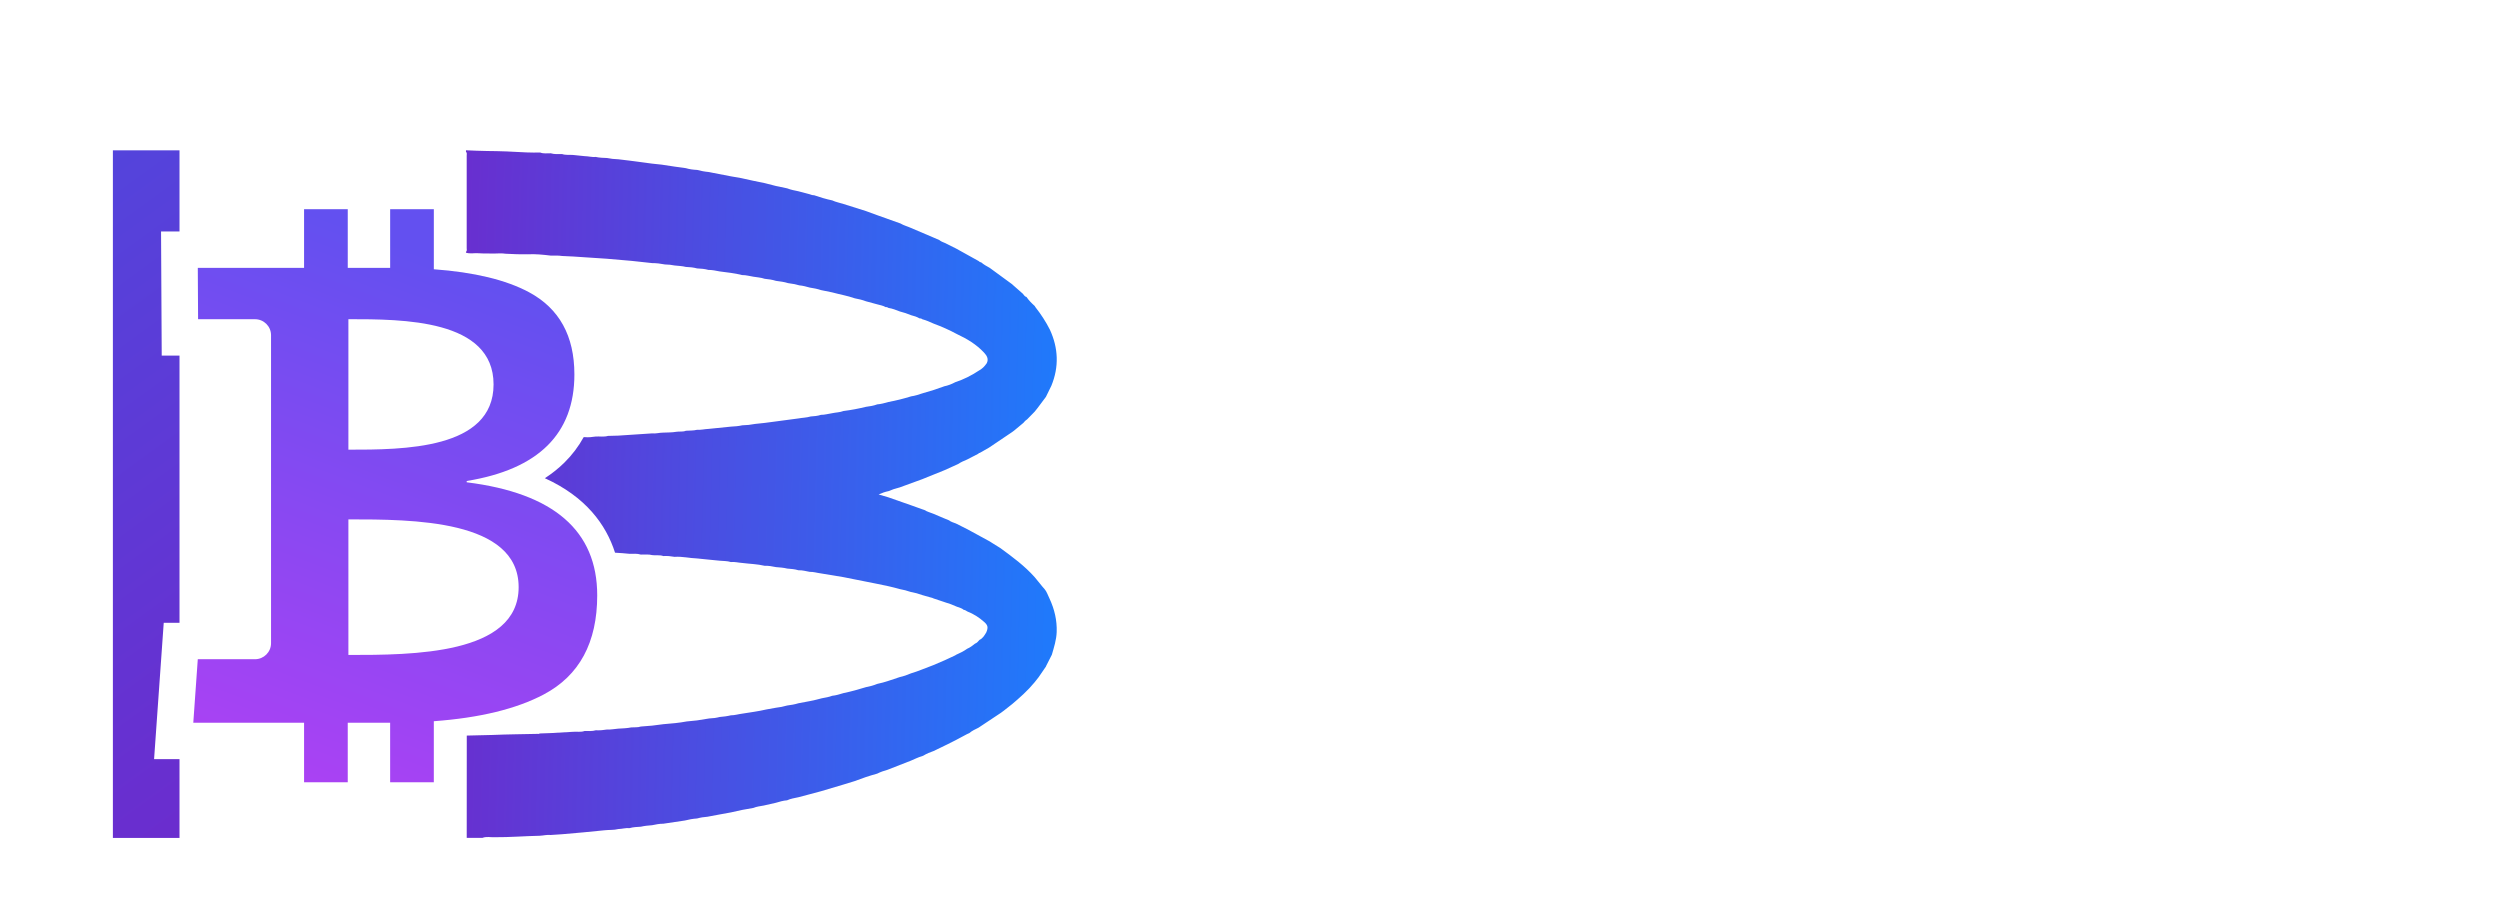 <?xml version="1.0" encoding="UTF-8"?> <svg xmlns="http://www.w3.org/2000/svg" width="193" height="70" viewBox="0 0 193 70" fill="none"> <g filter="url(#filter0_d_437_1427)"> <path d="M80.645 41.485C80.375 41.191 80.148 40.864 79.885 40.566C79.102 39.683 78.161 38.992 77.215 38.303C77.025 38.185 76.834 38.066 76.643 37.948C76.565 37.897 76.485 37.847 76.407 37.798C75.829 37.482 75.25 37.167 74.672 36.852C74.38 36.705 74.089 36.559 73.797 36.413C73.616 36.339 73.42 36.296 73.263 36.169C73.129 36.114 72.995 36.059 72.862 36.004C72.592 35.89 72.323 35.776 72.053 35.661C71.822 35.569 71.577 35.506 71.363 35.372C71.305 35.353 71.246 35.333 71.188 35.313C70.9 35.21 70.613 35.107 70.326 35.004C69.743 34.8 69.16 34.596 68.578 34.392C68.34 34.322 68.104 34.253 67.831 34.173C68.096 34.051 68.336 33.967 68.589 33.917C68.869 33.796 69.159 33.699 69.456 33.629C70.036 33.417 70.616 33.206 71.196 32.994C71.775 32.76 72.353 32.526 72.932 32.292C73.222 32.16 73.513 32.029 73.804 31.897C73.856 31.873 73.909 31.849 73.961 31.825C74.181 31.678 74.422 31.575 74.665 31.473C74.956 31.322 75.247 31.172 75.539 31.022C75.555 30.972 75.595 30.965 75.639 30.964C75.875 30.83 76.111 30.695 76.346 30.561C76.947 30.156 77.546 29.753 78.147 29.348C78.2 29.308 78.253 29.268 78.306 29.228C78.539 29.034 78.773 28.839 79.007 28.645C79.087 28.534 79.188 28.444 79.301 28.368C79.493 28.172 79.685 27.975 79.877 27.779C79.952 27.686 80.027 27.591 80.102 27.497C80.317 27.21 80.532 26.921 80.748 26.634H80.747C80.886 26.348 81.027 26.062 81.167 25.776C81.764 24.317 81.706 22.875 81.051 21.45C80.739 20.835 80.366 20.261 79.94 19.72C79.92 19.686 79.898 19.653 79.877 19.619C79.643 19.409 79.422 19.188 79.244 18.927C79.102 18.898 79.049 18.768 78.963 18.676C78.705 18.451 78.449 18.224 78.192 17.998C78.174 17.981 78.157 17.964 78.14 17.947C77.562 17.524 76.984 17.102 76.407 16.679C76.183 16.552 75.953 16.434 75.757 16.262C75.672 16.247 75.599 16.211 75.541 16.147C74.958 15.824 74.376 15.501 73.794 15.178C73.508 15.036 73.221 14.894 72.934 14.752C72.786 14.693 72.637 14.636 72.513 14.531C72.341 14.457 72.168 14.382 71.996 14.308C71.441 14.072 70.885 13.835 70.33 13.598C70.062 13.476 69.77 13.406 69.517 13.252C68.919 13.038 68.321 12.826 67.724 12.613C67.433 12.506 67.142 12.4 66.851 12.294C66.273 12.112 65.695 11.929 65.117 11.747C64.828 11.653 64.525 11.602 64.248 11.47C63.768 11.373 63.302 11.226 62.84 11.07C62.722 11.077 62.617 11.036 62.51 10.997C62.219 10.92 61.928 10.843 61.637 10.766C61.344 10.705 61.05 10.652 60.77 10.54C60.185 10.428 59.604 10.297 59.031 10.135C58.742 10.076 58.453 10.017 58.164 9.958C57.85 9.889 57.536 9.819 57.222 9.75C56.956 9.704 56.691 9.658 56.425 9.612C55.846 9.5 55.267 9.389 54.687 9.277C54.39 9.251 54.099 9.192 53.81 9.117C53.517 9.105 53.228 9.066 52.947 8.982C52.659 8.942 52.369 8.902 52.08 8.862C51.746 8.811 51.413 8.761 51.079 8.71C50.833 8.683 50.588 8.658 50.343 8.632C49.762 8.555 49.182 8.478 48.602 8.401C48.312 8.366 48.023 8.332 47.733 8.296C47.438 8.291 47.148 8.254 46.859 8.198C46.57 8.188 46.281 8.179 45.996 8.117C45.702 8.146 45.416 8.056 45.125 8.054C44.834 8.024 44.542 7.994 44.251 7.964C43.964 7.939 43.67 7.989 43.39 7.892C43.098 7.895 42.805 7.92 42.519 7.834C42.248 7.825 41.974 7.881 41.71 7.777C41.357 7.774 41.004 7.788 40.654 7.767C39.63 7.704 38.607 7.664 37.582 7.657C37.045 7.653 36.51 7.621 35.973 7.601C35.973 7.64 35.973 7.678 35.973 7.717C36.069 7.801 36.029 7.914 36.029 8.014C36.031 10.393 36.031 12.771 36.029 15.151C36.029 15.251 36.07 15.364 35.973 15.448C35.973 15.467 35.973 15.487 35.973 15.506C36.289 15.611 36.614 15.524 36.935 15.55C37.059 15.56 37.182 15.562 37.306 15.567C37.596 15.569 37.887 15.571 38.176 15.573C38.464 15.563 38.751 15.545 39.038 15.589C39.33 15.601 39.622 15.613 39.914 15.626C40.184 15.628 40.455 15.631 40.725 15.632C41.328 15.598 41.925 15.661 42.521 15.733C42.812 15.73 43.103 15.719 43.393 15.762C43.681 15.776 43.968 15.79 44.256 15.803C44.546 15.822 44.837 15.842 45.127 15.861C45.416 15.879 45.705 15.899 45.993 15.918C46.285 15.937 46.575 15.957 46.866 15.976C47.503 16.03 48.14 16.08 48.776 16.141C49.299 16.192 49.82 16.254 50.342 16.311C50.678 16.309 51.011 16.354 51.341 16.417C51.589 16.421 51.835 16.442 52.077 16.495C52.368 16.53 52.663 16.531 52.948 16.607C53.241 16.616 53.532 16.645 53.816 16.722C54.109 16.735 54.401 16.756 54.686 16.837C54.98 16.836 55.267 16.896 55.554 16.953C56.135 17.033 56.721 17.085 57.291 17.235C57.588 17.228 57.87 17.319 58.16 17.361C58.45 17.415 58.749 17.42 59.03 17.523C59.328 17.548 59.621 17.594 59.907 17.683C60.221 17.726 60.537 17.76 60.841 17.858C61.009 17.885 61.176 17.911 61.344 17.937C61.466 17.969 61.588 18 61.71 18.03C61.986 18.052 62.249 18.129 62.515 18.201C62.807 18.246 63.097 18.299 63.378 18.395C63.666 18.454 63.956 18.513 64.244 18.572C64.823 18.732 65.418 18.827 65.985 19.029C66.279 19.085 66.572 19.15 66.852 19.259C67.143 19.337 67.433 19.416 67.723 19.495C67.944 19.557 68.175 19.59 68.377 19.711C68.459 19.694 68.526 19.728 68.59 19.772C68.898 19.817 69.182 19.936 69.47 20.046C69.765 20.123 70.055 20.212 70.334 20.333C70.561 20.388 70.781 20.457 70.984 20.577C71.063 20.574 71.138 20.588 71.199 20.644C71.5 20.728 71.787 20.848 72.068 20.98C72.687 21.209 73.289 21.473 73.868 21.788C74.645 22.151 75.376 22.585 75.963 23.217C76.171 23.441 76.35 23.705 76.176 24.042C76.011 24.286 75.81 24.489 75.545 24.625C74.984 24.996 74.388 25.295 73.748 25.505C73.473 25.651 73.186 25.766 72.879 25.826C72.863 25.836 72.846 25.843 72.827 25.848C72.573 25.936 72.32 26.023 72.066 26.11C71.779 26.196 71.491 26.282 71.203 26.368C70.92 26.463 70.637 26.557 70.34 26.598C69.766 26.775 69.184 26.923 68.593 27.032C68.306 27.112 68.022 27.196 67.723 27.217C67.445 27.322 67.153 27.369 66.858 27.406C66.283 27.546 65.703 27.658 65.115 27.73C64.836 27.84 64.536 27.836 64.248 27.899C63.957 27.938 63.675 28.031 63.378 28.026C63.12 28.113 62.85 28.134 62.58 28.152C62.273 28.245 61.951 28.246 61.638 28.303C61.06 28.38 60.482 28.457 59.904 28.534C59.612 28.573 59.322 28.61 59.031 28.649C58.785 28.675 58.54 28.701 58.295 28.727C57.965 28.792 57.631 28.828 57.296 28.834C57.01 28.903 56.718 28.919 56.426 28.936C55.846 28.994 55.267 29.053 54.688 29.112C54.397 29.123 54.112 29.203 53.819 29.179C53.535 29.251 53.243 29.235 52.954 29.254C52.712 29.356 52.451 29.291 52.199 29.336C51.875 29.394 51.539 29.381 51.209 29.399C50.919 29.394 50.635 29.492 50.343 29.457C50.053 29.476 49.762 29.496 49.472 29.515C49.183 29.534 48.894 29.553 48.606 29.572C48.315 29.591 48.024 29.611 47.733 29.63C47.468 29.637 47.202 29.645 46.937 29.652C46.628 29.744 46.311 29.682 45.998 29.699C45.71 29.743 45.421 29.776 45.129 29.746C45.105 29.748 45.082 29.748 45.058 29.75C44.665 30.466 44.171 31.119 43.578 31.706C43.129 32.15 42.624 32.554 42.062 32.917C45.212 34.35 46.782 36.48 47.481 38.668C47.856 38.689 48.231 38.715 48.605 38.755C48.895 38.756 49.188 38.723 49.472 38.813C49.765 38.824 50.061 38.776 50.352 38.855C50.636 38.895 50.931 38.825 51.209 38.928C51.502 38.906 51.791 38.939 52.079 38.989C52.664 38.945 53.236 39.094 53.817 39.112C54.108 39.142 54.4 39.171 54.691 39.201C54.979 39.229 55.266 39.258 55.554 39.286C55.844 39.317 56.141 39.297 56.423 39.39C56.717 39.358 57.002 39.441 57.291 39.459C57.87 39.534 58.459 39.542 59.03 39.679C59.328 39.667 59.617 39.721 59.907 39.781C60.198 39.804 60.489 39.823 60.774 39.894C61.065 39.919 61.358 39.934 61.639 40.025C61.937 40.009 62.22 40.095 62.507 40.147C62.803 40.136 63.085 40.232 63.374 40.267C63.955 40.363 64.535 40.459 65.115 40.555C65.404 40.612 65.693 40.67 65.981 40.728C66.272 40.785 66.563 40.843 66.853 40.901C67.142 40.958 67.431 41.016 67.719 41.074C68.304 41.188 68.887 41.314 69.46 41.477C69.756 41.529 70.044 41.606 70.327 41.704C70.625 41.756 70.915 41.833 71.198 41.939C71.467 42.016 71.735 42.093 72.004 42.17C72.026 42.18 72.049 42.19 72.071 42.2C72.361 42.297 72.651 42.395 72.942 42.492C73.263 42.582 73.573 42.702 73.876 42.84C74.055 42.909 74.25 42.946 74.401 43.079C74.506 43.09 74.589 43.149 74.674 43.204C75.16 43.391 75.591 43.67 75.977 44.013C76.275 44.276 76.297 44.448 76.139 44.825C76.001 45.05 75.874 45.284 75.616 45.4C75.52 45.52 75.419 45.635 75.269 45.69C75.083 45.841 74.895 45.987 74.672 46.08C74.403 46.272 74.109 46.419 73.806 46.551C73.785 46.566 73.763 46.58 73.742 46.595C73.475 46.719 73.207 46.843 72.94 46.968C72.648 47.093 72.356 47.219 72.064 47.344C71.484 47.552 70.922 47.81 70.328 47.983C70.047 48.107 69.758 48.206 69.458 48.272C68.881 48.456 68.316 48.68 67.719 48.798C67.443 48.913 67.156 48.992 66.862 49.045C66.287 49.223 65.706 49.386 65.116 49.508C64.83 49.594 64.545 49.686 64.244 49.715C63.986 49.815 63.715 49.854 63.447 49.906C62.852 50.074 62.244 50.182 61.636 50.292C61.353 50.38 61.062 50.429 60.769 50.465C60.483 50.547 60.194 50.608 59.899 50.638C59.653 50.682 59.407 50.725 59.162 50.77C58.545 50.916 57.916 50.995 57.291 51.095C57 51.132 56.718 51.224 56.422 51.222C56.139 51.292 55.851 51.328 55.561 51.351C55.297 51.42 55.029 51.457 54.756 51.464C54.442 51.514 54.129 51.565 53.814 51.615C53.549 51.641 53.284 51.668 53.018 51.695C52.42 51.81 51.814 51.859 51.209 51.908C50.92 51.945 50.63 51.982 50.342 52.019C50.052 52.042 49.762 52.065 49.472 52.088C49.232 52.173 48.98 52.134 48.734 52.156C48.403 52.223 48.067 52.233 47.732 52.251C47.443 52.268 47.157 52.34 46.864 52.319C46.577 52.368 46.288 52.393 45.997 52.377C45.711 52.466 45.417 52.427 45.126 52.434C44.843 52.537 44.548 52.471 44.259 52.494C43.678 52.527 43.099 52.561 42.518 52.594C42.23 52.604 41.943 52.614 41.655 52.624C41.622 52.668 41.577 52.662 41.53 52.654C40.36 52.681 39.189 52.688 38.02 52.739C37.358 52.769 36.696 52.756 36.035 52.787C36.033 55.419 36.032 58.051 36.031 60.683C36.436 60.683 36.842 60.683 37.247 60.683C37.553 60.562 37.871 60.647 38.183 60.633C39.341 60.642 40.495 60.544 41.652 60.521C41.941 60.51 42.226 60.428 42.518 60.461C42.808 60.441 43.099 60.422 43.389 60.403C44.486 60.304 45.585 60.219 46.679 60.096C47.031 60.057 47.389 60.092 47.735 60.002C48.026 59.995 48.309 59.902 48.604 59.931C48.888 59.847 49.181 59.84 49.472 59.822C49.758 59.756 50.048 59.727 50.34 59.707C50.628 59.648 50.915 59.587 51.21 59.591C51.765 59.508 52.321 59.425 52.876 59.343C53.185 59.261 53.498 59.207 53.817 59.186C54.078 59.112 54.344 59.071 54.614 59.053C54.925 58.995 55.237 58.936 55.548 58.878C55.84 58.824 56.133 58.771 56.425 58.718C56.999 58.58 57.577 58.462 58.161 58.372C58.416 58.264 58.69 58.238 58.959 58.188C59.272 58.117 59.587 58.045 59.9 57.974C60.182 57.892 60.463 57.804 60.759 57.785C61.036 57.654 61.338 57.613 61.632 57.548C61.921 57.472 62.211 57.395 62.499 57.319C62.789 57.241 63.08 57.164 63.37 57.086C63.949 56.913 64.528 56.741 65.108 56.569C65.399 56.48 65.69 56.391 65.982 56.301C66.552 56.079 67.132 55.886 67.722 55.724C67.978 55.592 68.251 55.505 68.526 55.425C69.125 55.191 69.723 54.957 70.322 54.723C70.612 54.606 70.887 54.454 71.192 54.374C71.227 54.359 71.261 54.344 71.296 54.329C71.537 54.179 71.798 54.075 72.064 53.983C72.351 53.844 72.638 53.705 72.925 53.567C73.001 53.53 73.076 53.494 73.151 53.458C73.369 53.348 73.587 53.236 73.805 53.126C74.094 52.972 74.383 52.819 74.672 52.665C74.724 52.643 74.776 52.62 74.829 52.597C75.039 52.414 75.29 52.301 75.537 52.181C76.116 51.797 76.693 51.412 77.271 51.029C77.346 50.973 77.422 50.917 77.497 50.862C77.714 50.691 77.931 50.52 78.149 50.348C78.283 50.233 78.416 50.118 78.55 50.003C78.703 49.865 78.856 49.726 79.009 49.587C79.161 49.436 79.314 49.283 79.466 49.132C79.604 48.976 79.741 48.821 79.878 48.665C79.98 48.536 80.081 48.406 80.183 48.278C80.371 48.003 80.559 47.729 80.748 47.454C80.748 47.438 80.752 47.425 80.762 47.412C80.91 47.123 81.056 46.833 81.203 46.544C81.369 45.969 81.554 45.403 81.576 44.794C81.608 43.887 81.406 43.039 81.029 42.224C80.905 41.974 80.803 41.657 80.645 41.485Z" fill="url(#paint0_linear_437_1427)"></path> </g> <g filter="url(#filter1_d_437_1427)"> <path d="M36.029 33.233V33.133C41.571 32.23 44.343 29.487 44.343 24.905C44.343 21.929 43.175 19.814 40.84 18.56C39.065 17.607 36.615 17.016 33.492 16.787V12.149H30.12V16.678H26.847V12.149H23.474V16.678H15.27L15.292 20.641L19.685 20.643C20.37 20.643 20.924 21.195 20.924 21.877V45.657C20.924 46.339 20.369 46.892 19.685 46.892H15.269L14.922 51.795H23.474V56.39H26.846V51.795H30.083C30.095 51.795 30.107 51.795 30.119 51.795V56.391H33.491V51.678C37.031 51.418 39.859 50.731 41.974 49.614C44.727 48.159 46.105 45.609 46.105 41.962C46.106 36.979 42.747 34.07 36.029 33.233ZM26.896 20.641C31.087 20.641 38.103 20.641 38.103 25.678C38.103 30.715 31.086 30.715 26.896 30.715V20.641ZM26.896 46.563V36.096C31.81 36.096 40.039 36.096 40.039 41.329C40.039 46.563 31.811 46.563 26.896 46.563Z" fill="url(#paint1_linear_437_1427)"></path> </g> <g filter="url(#filter2_d_437_1427)"> <path d="M11.895 54.605L12.64 44.081H13.858V23.451L12.485 23.45L12.433 13.868H13.858V7.604H8.715V60.686H13.858V54.605H11.895Z" fill="url(#paint2_linear_437_1427)"></path> </g> <path d="M96.178 47.236H95.121L95.859 42.044L97.938 45.237L100.016 42.044L100.754 47.236H99.697L99.378 44.46L97.938 46.776L96.498 44.46L96.178 47.236Z" fill="white"></path> <path d="M102.648 42.291V47.236H101.619V42.291H102.648Z" fill="white"></path> <path d="M108.302 42.291V47.483L104.768 44.17V47.236H103.789V42.044L107.323 45.358V42.291H108.302Z" fill="white"></path> <path d="M110.48 42.291V47.236H109.451V42.291H110.48Z" fill="white"></path> <path d="M116.134 42.291V47.483L112.6 44.17V47.236H111.621V42.044L115.155 45.358V42.291H116.134Z" fill="white"></path> <path d="M119.696 44.594H122.144C122.158 44.971 122.114 45.326 122.012 45.66C121.911 45.995 121.752 46.291 121.537 46.547C121.322 46.804 121.055 47.005 120.739 47.15C120.422 47.296 120.06 47.369 119.653 47.369C119.27 47.369 118.916 47.306 118.593 47.178C118.269 47.051 117.988 46.872 117.749 46.641C117.51 46.411 117.325 46.135 117.195 45.815C117.065 45.494 117 45.143 117 44.762C117 44.381 117.067 44.031 117.202 43.713C117.337 43.395 117.524 43.123 117.766 42.897C118.007 42.671 118.291 42.496 118.617 42.374C118.944 42.251 119.298 42.19 119.682 42.19C120.022 42.19 120.328 42.237 120.601 42.332C120.873 42.426 121.113 42.557 121.324 42.724C121.534 42.891 121.716 43.09 121.867 43.321L121.002 43.822C120.878 43.606 120.707 43.43 120.487 43.296C120.267 43.162 119.998 43.095 119.682 43.095C119.384 43.095 119.112 43.162 118.866 43.296C118.62 43.43 118.425 43.622 118.28 43.872C118.136 44.121 118.064 44.418 118.064 44.762C118.064 45.101 118.135 45.399 118.276 45.656C118.419 45.913 118.61 46.111 118.854 46.253C119.098 46.394 119.373 46.464 119.681 46.464C119.884 46.464 120.065 46.437 120.223 46.383C120.382 46.328 120.52 46.252 120.639 46.153C120.757 46.054 120.856 45.941 120.936 45.814C121.017 45.687 121.079 45.548 121.121 45.397H119.695V44.594H119.696Z" fill="white"></path> <path d="M126.022 46.056C126.147 46.193 126.286 46.299 126.437 46.374C126.589 46.45 126.752 46.486 126.927 46.486C127.13 46.486 127.296 46.435 127.423 46.331C127.551 46.227 127.615 46.086 127.615 45.907C127.615 45.751 127.576 45.627 127.498 45.532C127.42 45.438 127.303 45.354 127.15 45.281C126.996 45.208 126.809 45.129 126.586 45.044C126.468 45.002 126.332 44.945 126.178 44.872C126.025 44.798 125.879 44.704 125.743 44.589C125.605 44.474 125.492 44.332 125.402 44.165C125.312 43.998 125.267 43.797 125.267 43.561C125.267 43.279 125.339 43.035 125.484 42.83C125.628 42.625 125.824 42.468 126.073 42.356C126.321 42.246 126.599 42.19 126.906 42.19C127.223 42.19 127.496 42.243 127.726 42.349C127.955 42.455 128.147 42.59 128.301 42.752C128.455 42.914 128.574 43.083 128.659 43.257L127.864 43.695C127.798 43.577 127.719 43.47 127.627 43.374C127.535 43.277 127.429 43.199 127.311 43.141C127.192 43.082 127.058 43.052 126.906 43.052C126.708 43.052 126.559 43.099 126.46 43.19C126.36 43.282 126.311 43.389 126.311 43.511C126.311 43.634 126.351 43.741 126.432 43.832C126.512 43.925 126.635 44.011 126.8 44.093C126.966 44.176 127.174 44.26 127.425 44.344C127.585 44.401 127.741 44.471 127.89 44.555C128.039 44.64 128.173 44.742 128.294 44.862C128.415 44.983 128.509 45.124 128.578 45.287C128.647 45.449 128.681 45.637 128.681 45.848C128.681 46.089 128.633 46.303 128.538 46.492C128.444 46.68 128.313 46.839 128.148 46.968C127.982 47.098 127.796 47.196 127.591 47.265C127.385 47.333 127.169 47.367 126.942 47.367C126.639 47.367 126.356 47.309 126.094 47.194C125.832 47.079 125.604 46.922 125.409 46.724C125.215 46.527 125.064 46.313 124.955 46.081L125.679 45.573C125.781 45.759 125.896 45.919 126.022 46.056Z" fill="white"></path> <path d="M129.495 43.729C129.628 43.416 129.812 43.144 130.049 42.913C130.285 42.682 130.563 42.504 130.883 42.379C131.202 42.255 131.548 42.192 131.922 42.192C132.3 42.192 132.648 42.255 132.965 42.379C133.282 42.504 133.56 42.681 133.799 42.913C134.038 43.143 134.222 43.415 134.352 43.729C134.482 44.042 134.548 44.387 134.548 44.764C134.548 45.136 134.482 45.481 134.352 45.799C134.222 46.117 134.041 46.394 133.806 46.629C133.572 46.865 133.295 47.047 132.976 47.177C132.657 47.306 132.305 47.371 131.922 47.371C131.539 47.371 131.188 47.306 130.868 47.177C130.549 47.047 130.271 46.865 130.035 46.629C129.798 46.394 129.616 46.117 129.489 45.799C129.361 45.481 129.297 45.136 129.297 44.764C129.297 44.387 129.363 44.042 129.495 43.729ZM130.567 45.604C130.699 45.848 130.881 46.042 131.112 46.183C131.344 46.324 131.614 46.394 131.921 46.394C132.229 46.394 132.499 46.324 132.73 46.183C132.962 46.041 133.143 45.848 133.273 45.604C133.403 45.359 133.468 45.078 133.468 44.763C133.468 44.448 133.404 44.168 133.276 43.922C133.149 43.678 132.969 43.484 132.737 43.343C132.505 43.202 132.233 43.132 131.921 43.132C131.614 43.132 131.344 43.202 131.112 43.343C130.881 43.484 130.699 43.678 130.567 43.922C130.434 44.167 130.368 44.448 130.368 44.763C130.368 45.079 130.434 45.359 130.567 45.604Z" fill="white"></path> <path d="M136.419 42.291V46.353H138.399V47.236H135.404V42.291H136.419Z" fill="white"></path> <path d="M140.029 42.291V45.548C140.029 45.83 140.103 46.057 140.252 46.23C140.401 46.402 140.622 46.487 140.915 46.487C141.208 46.487 141.43 46.402 141.579 46.23C141.728 46.057 141.802 45.83 141.802 45.548V42.291H142.817V45.611C142.817 45.904 142.77 46.16 142.675 46.381C142.58 46.603 142.446 46.789 142.273 46.94C142.101 47.09 141.899 47.205 141.667 47.282C141.436 47.359 141.185 47.399 140.915 47.399C140.641 47.399 140.388 47.36 140.156 47.282C139.924 47.205 139.723 47.09 139.553 46.94C139.383 46.789 139.25 46.603 139.156 46.381C139.062 46.16 139.014 45.904 139.014 45.611V42.291H140.029Z" fill="white"></path> <path d="M143.429 42.291H147.118V43.202H145.777V47.236H144.762V43.202H143.428V42.291H143.429Z" fill="white"></path> <path d="M148.791 42.291V47.236H147.762V42.291H148.791Z" fill="white"></path> <path d="M149.849 43.729C149.981 43.416 150.166 43.144 150.402 42.913C150.639 42.682 150.917 42.504 151.236 42.379C151.555 42.255 151.902 42.192 152.276 42.192C152.654 42.192 153.002 42.255 153.319 42.379C153.636 42.504 153.913 42.681 154.153 42.913C154.392 43.143 154.576 43.415 154.706 43.729C154.836 44.042 154.901 44.387 154.901 44.764C154.901 45.136 154.836 45.481 154.706 45.799C154.576 46.117 154.394 46.394 154.16 46.629C153.926 46.865 153.649 47.047 153.33 47.177C153.01 47.306 152.659 47.371 152.276 47.371C151.893 47.371 151.541 47.306 151.222 47.177C150.903 47.047 150.625 46.865 150.388 46.629C150.152 46.394 149.97 46.117 149.842 45.799C149.715 45.481 149.65 45.136 149.65 44.764C149.65 44.387 149.717 44.042 149.849 43.729ZM150.92 45.604C151.052 45.848 151.234 46.042 151.466 46.183C151.698 46.324 151.967 46.394 152.275 46.394C152.583 46.394 152.852 46.324 153.084 46.183C153.315 46.041 153.497 45.848 153.626 45.604C153.756 45.359 153.822 45.078 153.822 44.763C153.822 44.448 153.758 44.168 153.63 43.922C153.502 43.678 153.322 43.484 153.09 43.343C152.859 43.202 152.587 43.132 152.275 43.132C151.967 43.132 151.698 43.202 151.466 43.343C151.234 43.484 151.052 43.678 150.92 43.922C150.788 44.167 150.722 44.448 150.722 44.763C150.722 45.079 150.788 45.359 150.92 45.604Z" fill="white"></path> <path d="M160.269 42.291V47.483L156.735 44.17V47.236H155.756V42.044L159.289 45.358V42.291H160.269Z" fill="white"></path> <path d="M162.196 46.056C162.321 46.193 162.46 46.299 162.611 46.374C162.762 46.45 162.925 46.486 163.101 46.486C163.304 46.486 163.47 46.435 163.597 46.331C163.724 46.227 163.789 46.086 163.789 45.907C163.789 45.751 163.75 45.627 163.672 45.532C163.594 45.438 163.477 45.354 163.324 45.281C163.17 45.208 162.983 45.129 162.76 45.044C162.642 45.002 162.506 44.945 162.352 44.872C162.198 44.798 162.053 44.704 161.916 44.589C161.779 44.474 161.666 44.332 161.576 44.165C161.485 43.998 161.441 43.797 161.441 43.561C161.441 43.279 161.513 43.035 161.657 42.83C161.801 42.625 161.998 42.468 162.246 42.356C162.495 42.246 162.772 42.19 163.08 42.19C163.397 42.19 163.67 42.243 163.9 42.349C164.129 42.455 164.321 42.59 164.475 42.752C164.629 42.914 164.748 43.083 164.833 43.257L164.038 43.695C163.972 43.577 163.892 43.47 163.801 43.374C163.709 43.277 163.603 43.199 163.485 43.141C163.366 43.082 163.231 43.052 163.08 43.052C162.882 43.052 162.733 43.099 162.633 43.19C162.534 43.282 162.485 43.389 162.485 43.511C162.485 43.634 162.525 43.741 162.605 43.832C162.686 43.925 162.809 44.011 162.974 44.093C163.14 44.176 163.348 44.26 163.599 44.344C163.759 44.401 163.915 44.471 164.064 44.555C164.212 44.64 164.347 44.742 164.468 44.862C164.589 44.983 164.683 45.124 164.752 45.287C164.82 45.449 164.854 45.637 164.854 45.848C164.854 46.089 164.807 46.303 164.712 46.492C164.618 46.68 164.487 46.839 164.322 46.968C164.156 47.098 163.97 47.196 163.765 47.265C163.559 47.333 163.343 47.367 163.116 47.367C162.813 47.367 162.53 47.309 162.268 47.194C162.006 47.079 161.777 46.922 161.583 46.724C161.389 46.527 161.238 46.313 161.129 46.081L161.853 45.573C161.956 45.759 162.07 45.919 162.196 46.056Z" fill="white"></path> <path d="M124.442 38.199H118.983L116.867 29.747L112.366 36.957C111.772 37.889 110.955 38.355 109.915 38.355C109.381 38.355 108.861 38.221 108.355 37.955C107.85 37.689 107.471 37.357 107.219 36.957L102.696 29.747L100.602 38.199H95.121L99.287 24.001C99.45 23.425 99.796 22.941 100.324 22.549C100.851 22.157 101.456 21.961 102.139 21.961C103.194 21.961 104.107 22.582 104.88 23.824L109.781 31.788L114.705 23.824C115.463 22.582 116.369 21.961 117.423 21.961C118.121 21.961 118.73 22.157 119.251 22.549C119.77 22.941 120.12 23.425 120.298 24.001L124.442 38.199Z" fill="white"></path> <path d="M140.98 35.098L138.604 38.154H132.63C130.561 38.154 128.848 37.582 127.489 36.437C126.13 35.293 125.451 33.856 125.451 32.125C125.451 30.394 126.122 28.992 127.464 27.919C128.807 26.846 130.528 26.309 132.63 26.309H140.98L138.604 29.381H132.63C131.618 29.381 130.781 29.652 130.121 30.195C129.461 30.737 129.131 31.43 129.131 32.274C129.131 33.106 129.461 33.785 130.121 34.311C130.781 34.837 131.618 35.1 132.63 35.1H140.98V35.098Z" fill="white"></path> <path d="M163.577 30.236C164.528 31.094 165.003 32.055 165.003 33.12C165.003 33.904 164.744 34.643 164.223 35.338C163.525 36.284 162.486 37.002 161.104 37.49C159.886 37.919 158.534 38.133 157.049 38.133H143.658V28.173H157.539C157.955 28.173 158.342 28.114 158.698 27.996C159.189 27.819 159.433 27.56 159.433 27.219C159.433 26.879 159.189 26.628 158.698 26.465C158.342 26.346 157.955 26.287 157.539 26.287H143.658L147.022 22.139H157.049C158.549 22.139 159.908 22.36 161.126 22.804C162.492 23.307 163.525 24.039 164.223 25C164.742 25.71 165.003 26.465 165.003 27.264C165.003 28.357 164.528 29.348 163.577 30.236ZM157.539 32.321H148.649V34.007H157.539C158.059 34.007 158.549 33.955 159.01 33.851C159.693 33.703 160.035 33.474 160.035 33.163C160.035 32.853 159.693 32.624 159.01 32.476C158.549 32.373 158.059 32.321 157.539 32.321Z" fill="white"></path> <path d="M171.924 38.154H168.244V26.309H171.924V38.154Z" fill="white"></path> <path d="M189.25 26.309L186.857 29.381H183.293V38.155H179.596V29.381H174.695L177.072 26.309H189.25Z" fill="white"></path> <defs> <filter id="filter0_d_437_1427" x="31.973" y="7.601" width="53.607" height="61.081" filterUnits="userSpaceOnUse" color-interpolation-filters="sRGB"> <feFlood flood-opacity="0" result="BackgroundImageFix"></feFlood> <feColorMatrix in="SourceAlpha" type="matrix" values="0 0 0 0 0 0 0 0 0 0 0 0 0 0 0 0 0 0 127 0" result="hardAlpha"></feColorMatrix> <feOffset dy="4"></feOffset> <feGaussianBlur stdDeviation="2"></feGaussianBlur> <feComposite in2="hardAlpha" operator="out"></feComposite> <feColorMatrix type="matrix" values="0 0 0 0 0 0 0 0 0 0 0 0 0 0 0 0 0 0 0.25 0"></feColorMatrix> <feBlend mode="normal" in2="BackgroundImageFix" result="effect1_dropShadow_437_1427"></feBlend> <feBlend mode="normal" in="SourceGraphic" in2="effect1_dropShadow_437_1427" result="shape"></feBlend> </filter> <filter id="filter1_d_437_1427" x="10.922" y="12.149" width="39.184" height="52.242" filterUnits="userSpaceOnUse" color-interpolation-filters="sRGB"> <feFlood flood-opacity="0" result="BackgroundImageFix"></feFlood> <feColorMatrix in="SourceAlpha" type="matrix" values="0 0 0 0 0 0 0 0 0 0 0 0 0 0 0 0 0 0 127 0" result="hardAlpha"></feColorMatrix> <feOffset dy="4"></feOffset> <feGaussianBlur stdDeviation="2"></feGaussianBlur> <feComposite in2="hardAlpha" operator="out"></feComposite> <feColorMatrix type="matrix" values="0 0 0 0 0 0 0 0 0 0 0 0 0 0 0 0 0 0 0.25 0"></feColorMatrix> <feBlend mode="normal" in2="BackgroundImageFix" result="effect1_dropShadow_437_1427"></feBlend> <feBlend mode="normal" in="SourceGraphic" in2="effect1_dropShadow_437_1427" result="shape"></feBlend> </filter> <filter id="filter2_d_437_1427" x="4.715" y="7.604" width="13.143" height="61.082" filterUnits="userSpaceOnUse" color-interpolation-filters="sRGB"> <feFlood flood-opacity="0" result="BackgroundImageFix"></feFlood> <feColorMatrix in="SourceAlpha" type="matrix" values="0 0 0 0 0 0 0 0 0 0 0 0 0 0 0 0 0 0 127 0" result="hardAlpha"></feColorMatrix> <feOffset dy="4"></feOffset> <feGaussianBlur stdDeviation="2"></feGaussianBlur> <feComposite in2="hardAlpha" operator="out"></feComposite> <feColorMatrix type="matrix" values="0 0 0 0 0 0 0 0 0 0 0 0 0 0 0 0 0 0 0.25 0"></feColorMatrix> <feBlend mode="normal" in2="BackgroundImageFix" result="effect1_dropShadow_437_1427"></feBlend> <feBlend mode="normal" in="SourceGraphic" in2="effect1_dropShadow_437_1427" result="shape"></feBlend> </filter> <linearGradient id="paint0_linear_437_1427" x1="33.35" y1="21.579" x2="82.606" y2="22.752" gradientUnits="userSpaceOnUse"> <stop stop-color="#6C2BCD"></stop> <stop offset="1" stop-color="#1E7BFC"></stop> </linearGradient> <linearGradient id="paint1_linear_437_1427" x1="47.562" y1="21.275" x2="26.954" y2="75.767" gradientUnits="userSpaceOnUse"> <stop stop-color="#6350F0"></stop> <stop offset="1" stop-color="#C73CF5"></stop> </linearGradient> <linearGradient id="paint2_linear_437_1427" x1="11.03" y1="66.569" x2="-81.492" y2="-60.778" gradientUnits="userSpaceOnUse"> <stop stop-color="#6C2BCD"></stop> <stop offset="1" stop-color="#1E7BFC"></stop> </linearGradient> </defs> </svg> 